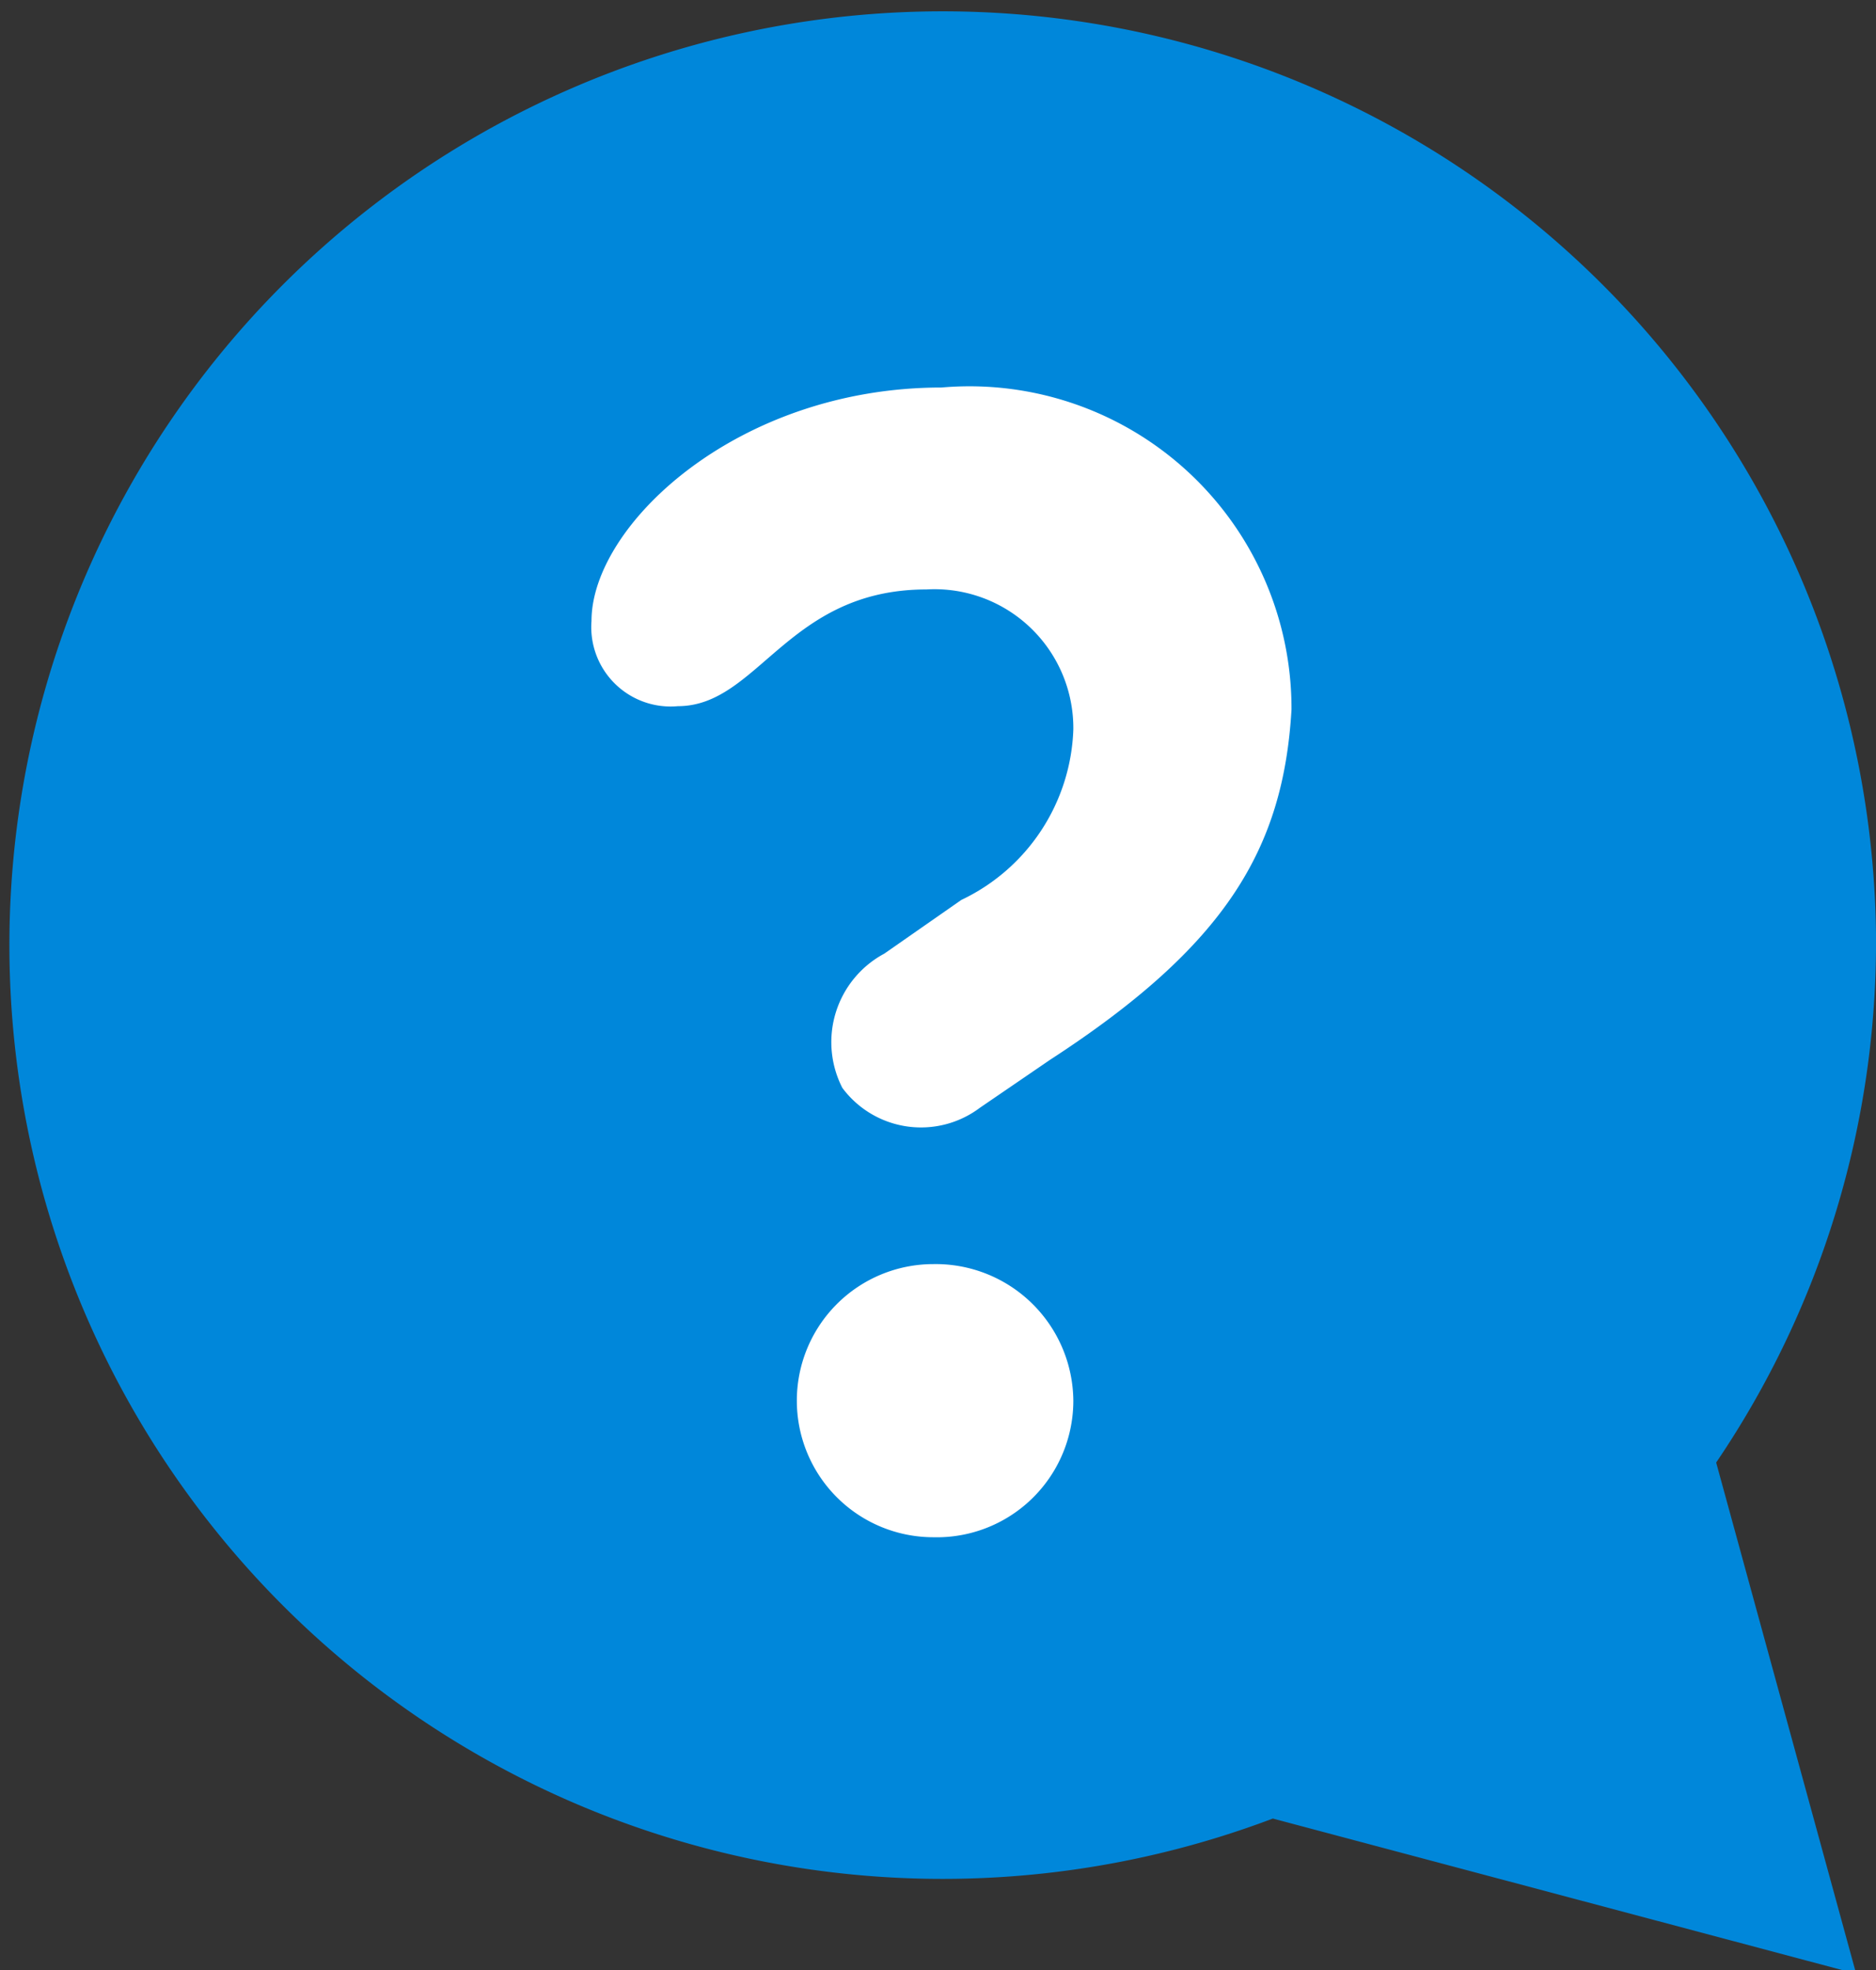 <svg xmlns="http://www.w3.org/2000/svg" viewBox="0 0 16.08 16.88"><rect x="0" y="0" width="16.08" height="16.88" fill="#333333" stroke="none"/><title>Asset 14</title><path d="M14.71,12.53A7.94,7.94,0,0,0,16.08,8a8,8,0,1,0-5.17,7.58l5,1.33Z" style="fill:#0087da"/><path d="M9,9.08l-.6.41a.84.84,0,0,1-1.18-.17.86.86,0,0,1,.36-1.15l.66-.46A1.68,1.68,0,0,0,9.2,6.25a1.19,1.19,0,0,0-1.26-1.2c-1.19,0-1.44,1-2.13,1a.68.68,0,0,1-.74-.73c0-.82,1.25-2,3-2a2.76,2.76,0,0,1,3,2.76C11,7.27,10.51,8.1,9,9.08ZM9.2,12A1.17,1.17,0,0,1,8,13.17a1.17,1.17,0,0,1,0-2.34A1.18,1.18,0,0,1,9.2,12Z" style="fill:#fff"/></svg>